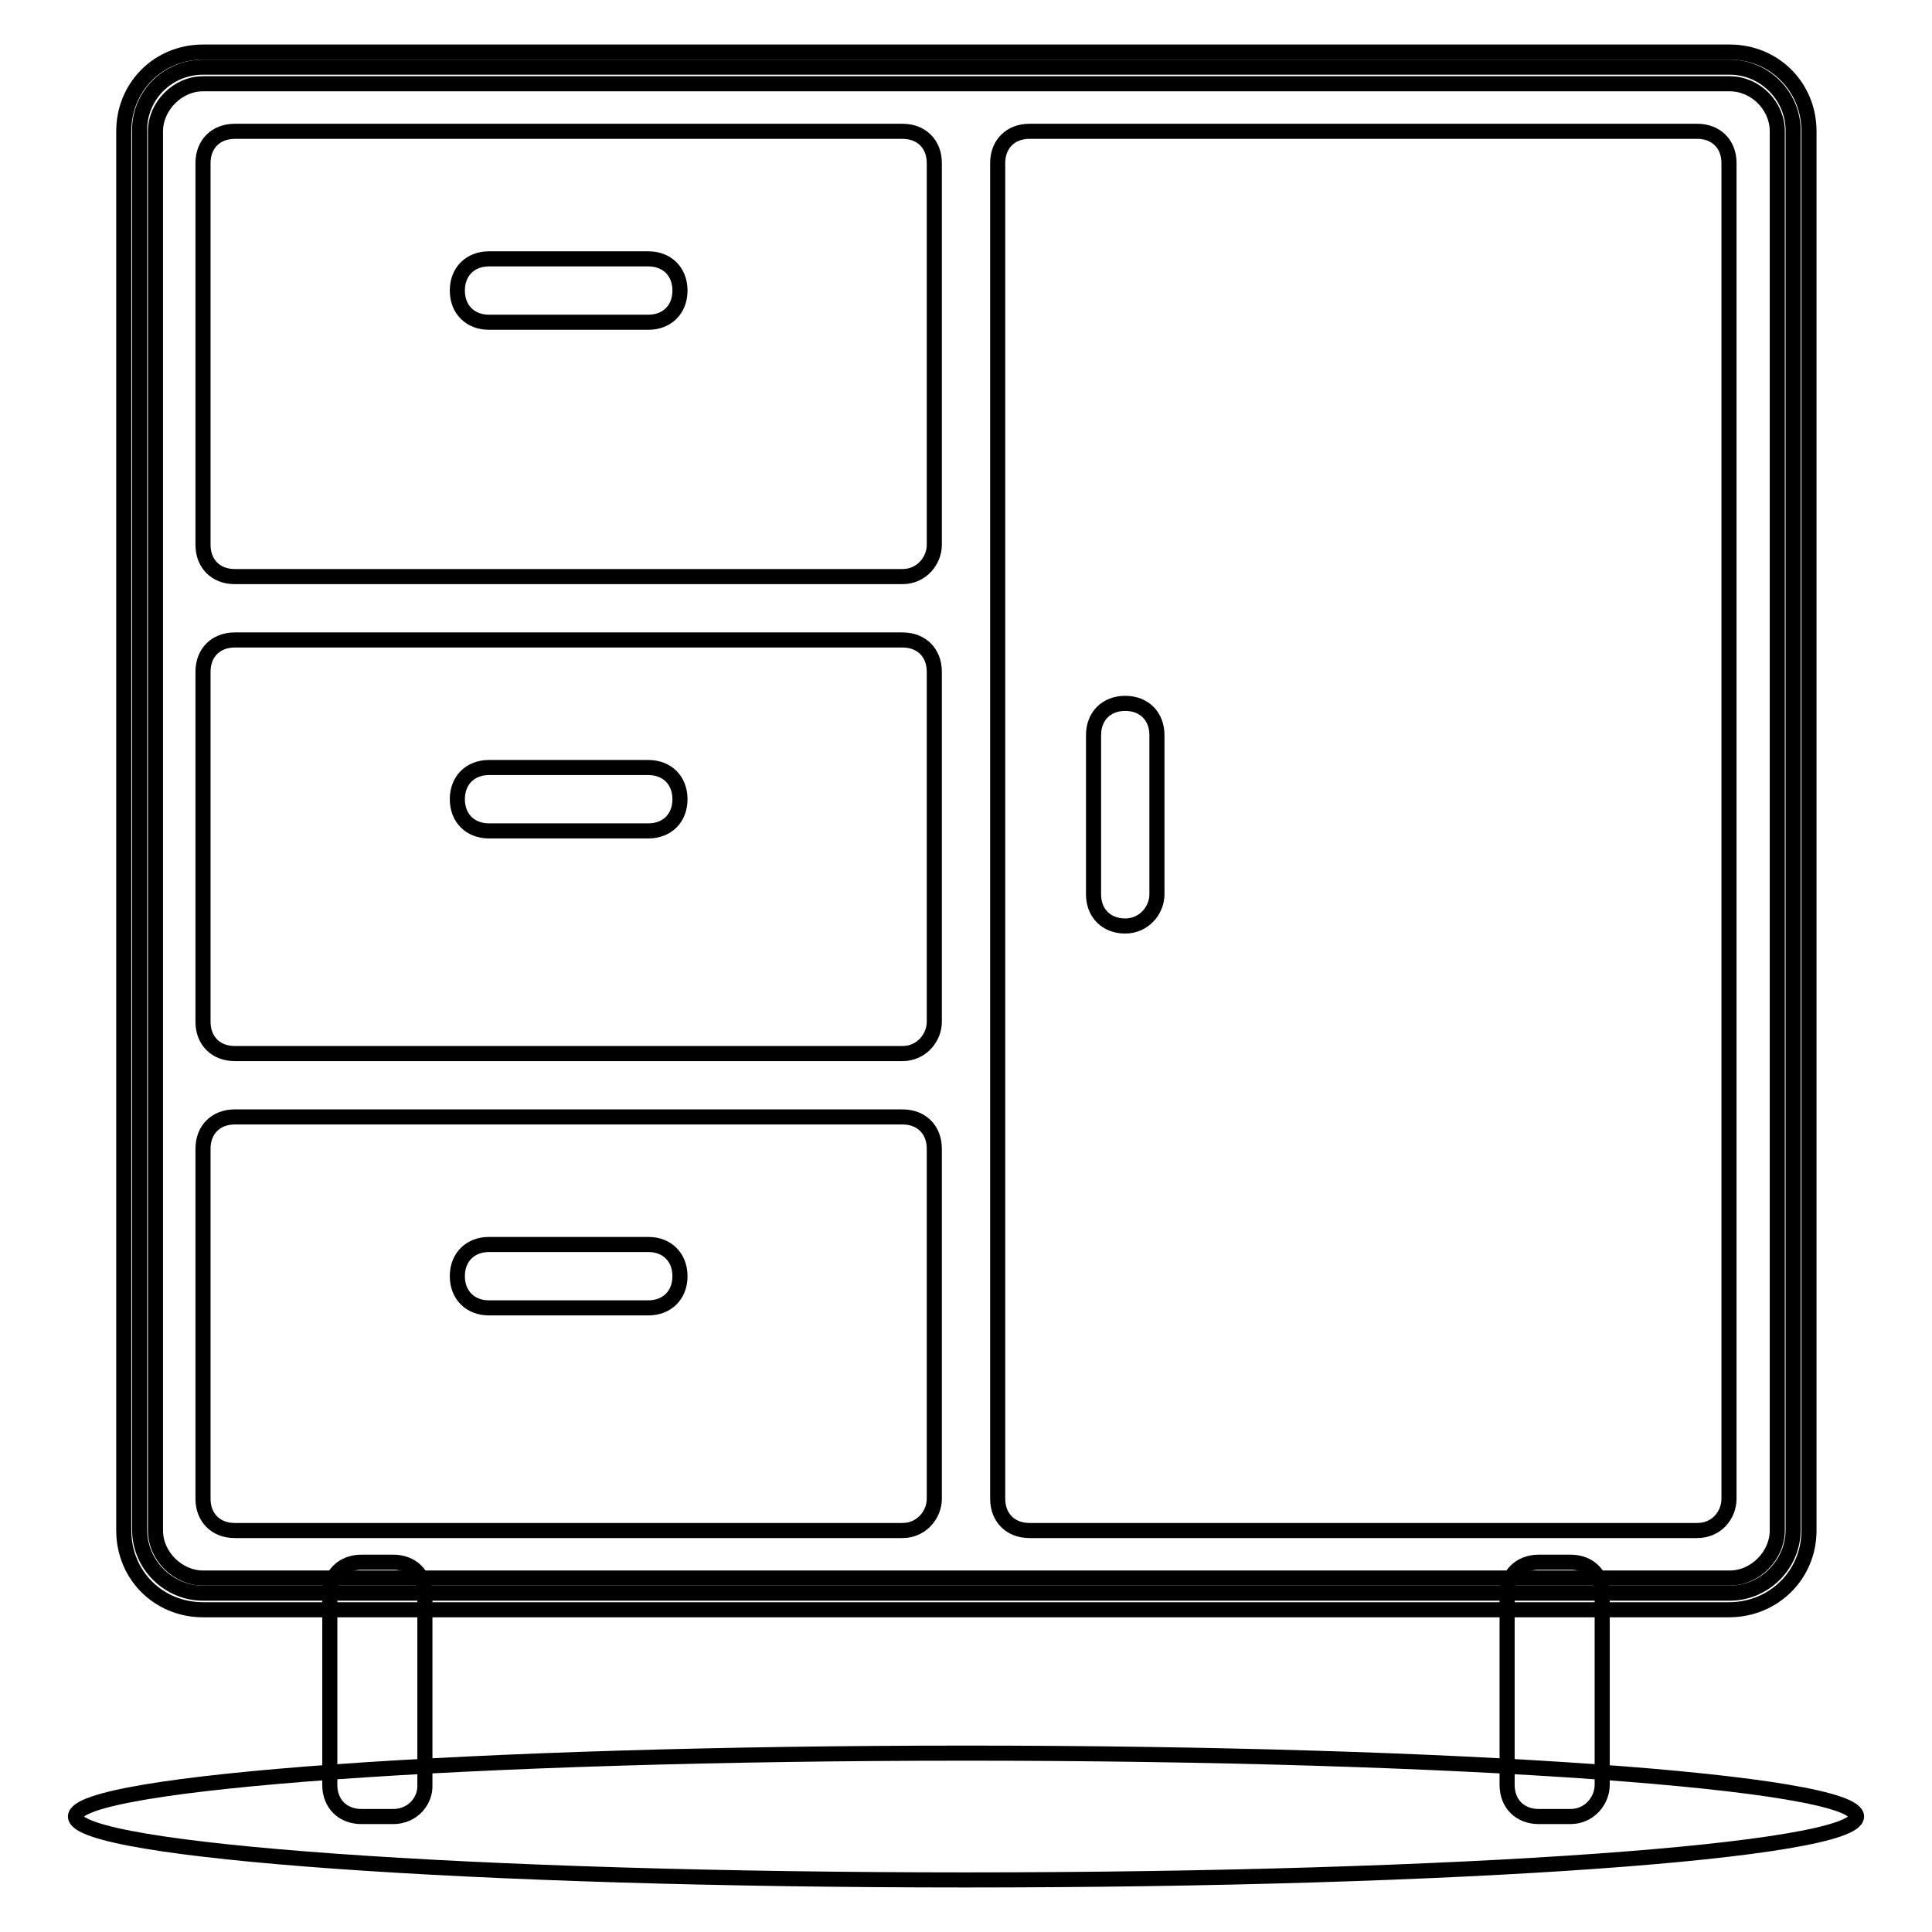 <?xml version="1.0" encoding="utf-8"?>
<!-- Svg Vector Icons : http://www.onlinewebfonts.com/icon -->
<!DOCTYPE svg PUBLIC "-//W3C//DTD SVG 1.1//EN" "http://www.w3.org/Graphics/SVG/1.1/DTD/svg11.dtd">
<svg version="1.1" xmlns="http://www.w3.org/2000/svg" xmlns:xlink="http://www.w3.org/1999/xlink" x="0px" y="0px" viewBox="0 0 256 256" enable-background="new 0 0 256 256" xml:space="preserve">
<g> <path stroke-width="2" fill-opacity="0" stroke="#000000"  d="M246,240.7c0,4.6-52.7,8.4-118,8.4c-65.3,0-118-3.8-118-8.4s52.7-8.4,118-8.4 C193.3,232.3,246,236.1,246,240.7L246,240.7z"/> <path stroke-width="2" fill-opacity="0" stroke="#000000"  d="M208.1,240.7h-4.2c-2.5,0-4.2-1.7-4.2-4.2v-25.3c0-2.5,1.7-4.2,4.2-4.2h4.2c2.5,0,4.2,1.7,4.2,4.2v25.3 C212.3,238.6,210.6,240.7,208.1,240.7z M52.1,240.7h-4.2c-2.5,0-4.2-1.7-4.2-4.2v-25.3c0-2.5,1.7-4.2,4.2-4.2h4.2 c2.5,0,4.2,1.7,4.2,4.2v25.3C56.4,238.6,54.7,240.7,52.1,240.7z"/> <path stroke-width="2" fill-opacity="0" stroke="#000000"  d="M26.9,8.9h202.3c4.6,0,8.4,3.8,8.4,8.4v185.4c0,4.6-3.8,8.4-8.4,8.4H26.9c-4.6,0-8.4-3.8-8.4-8.4V17.4 C18.4,12.7,22.2,8.9,26.9,8.9z"/> <path stroke-width="2" fill-opacity="0" stroke="#000000"  d="M229.1,213.3H26.9c-5.9,0-10.5-4.6-10.5-10.5V17.4c0-5.9,4.6-10.5,10.5-10.5h202.3 c5.9,0,10.5,4.6,10.5,10.5v185.4C239.7,208.7,235,213.3,229.1,213.3z M26.9,11.1c-3.4,0-6.3,3-6.3,6.3v185.4c0,3.4,3,6.3,6.3,6.3 h202.3c3.4,0,6.3-3,6.3-6.3V17.4c0-3.4-2.9-6.3-6.3-6.3H26.9z"/> <path stroke-width="2" fill-opacity="0" stroke="#000000"  d="M224.9,202.8h-88.5c-2.5,0-4.2-1.7-4.2-4.2v-177c0-2.5,1.7-4.2,4.2-4.2h88.5c2.5,0,4.2,1.7,4.2,4.2v177 C229.1,200.7,227.5,202.8,224.9,202.8z M119.6,202.8H31.1c-2.5,0-4.2-1.7-4.2-4.2v-46.4c0-2.5,1.7-4.2,4.2-4.2h88.5 c2.5,0,4.2,1.7,4.2,4.2v46.4C123.8,200.7,122.1,202.8,119.6,202.8z M119.6,139.6H31.1c-2.5,0-4.2-1.7-4.2-4.2V89 c0-2.5,1.7-4.2,4.2-4.2h88.5c2.5,0,4.2,1.7,4.2,4.2v46.4C123.8,137.5,122.1,139.6,119.6,139.6z M119.6,76.4H31.1 c-2.5,0-4.2-1.7-4.2-4.2V21.6c0-2.5,1.7-4.2,4.2-4.2h88.5c2.5,0,4.2,1.7,4.2,4.2v50.6C123.8,74.3,122.1,76.4,119.6,76.4z"/> <path stroke-width="2" fill-opacity="0" stroke="#000000"  d="M149.1,122.7c-2.5,0-4.2-1.7-4.2-4.2V97.4c0-2.5,1.7-4.2,4.2-4.2c2.5,0,4.2,1.7,4.2,4.2v21.1 C153.3,120.6,151.6,122.7,149.1,122.7z M85.9,173.3H64.8c-2.5,0-4.2-1.7-4.2-4.2s1.7-4.2,4.2-4.2h21.1c2.5,0,4.2,1.7,4.2,4.2 S88.4,173.3,85.9,173.3z M85.9,110.1H64.8c-2.5,0-4.2-1.7-4.2-4.2s1.7-4.2,4.2-4.2h21.1c2.5,0,4.2,1.7,4.2,4.2 S88.4,110.1,85.9,110.1z M85.9,42.7H64.8c-2.5,0-4.2-1.7-4.2-4.2c0-2.5,1.7-4.2,4.2-4.2h21.1c2.5,0,4.2,1.7,4.2,4.2 C90.1,41,88.4,42.7,85.9,42.7z"/></g>
</svg>